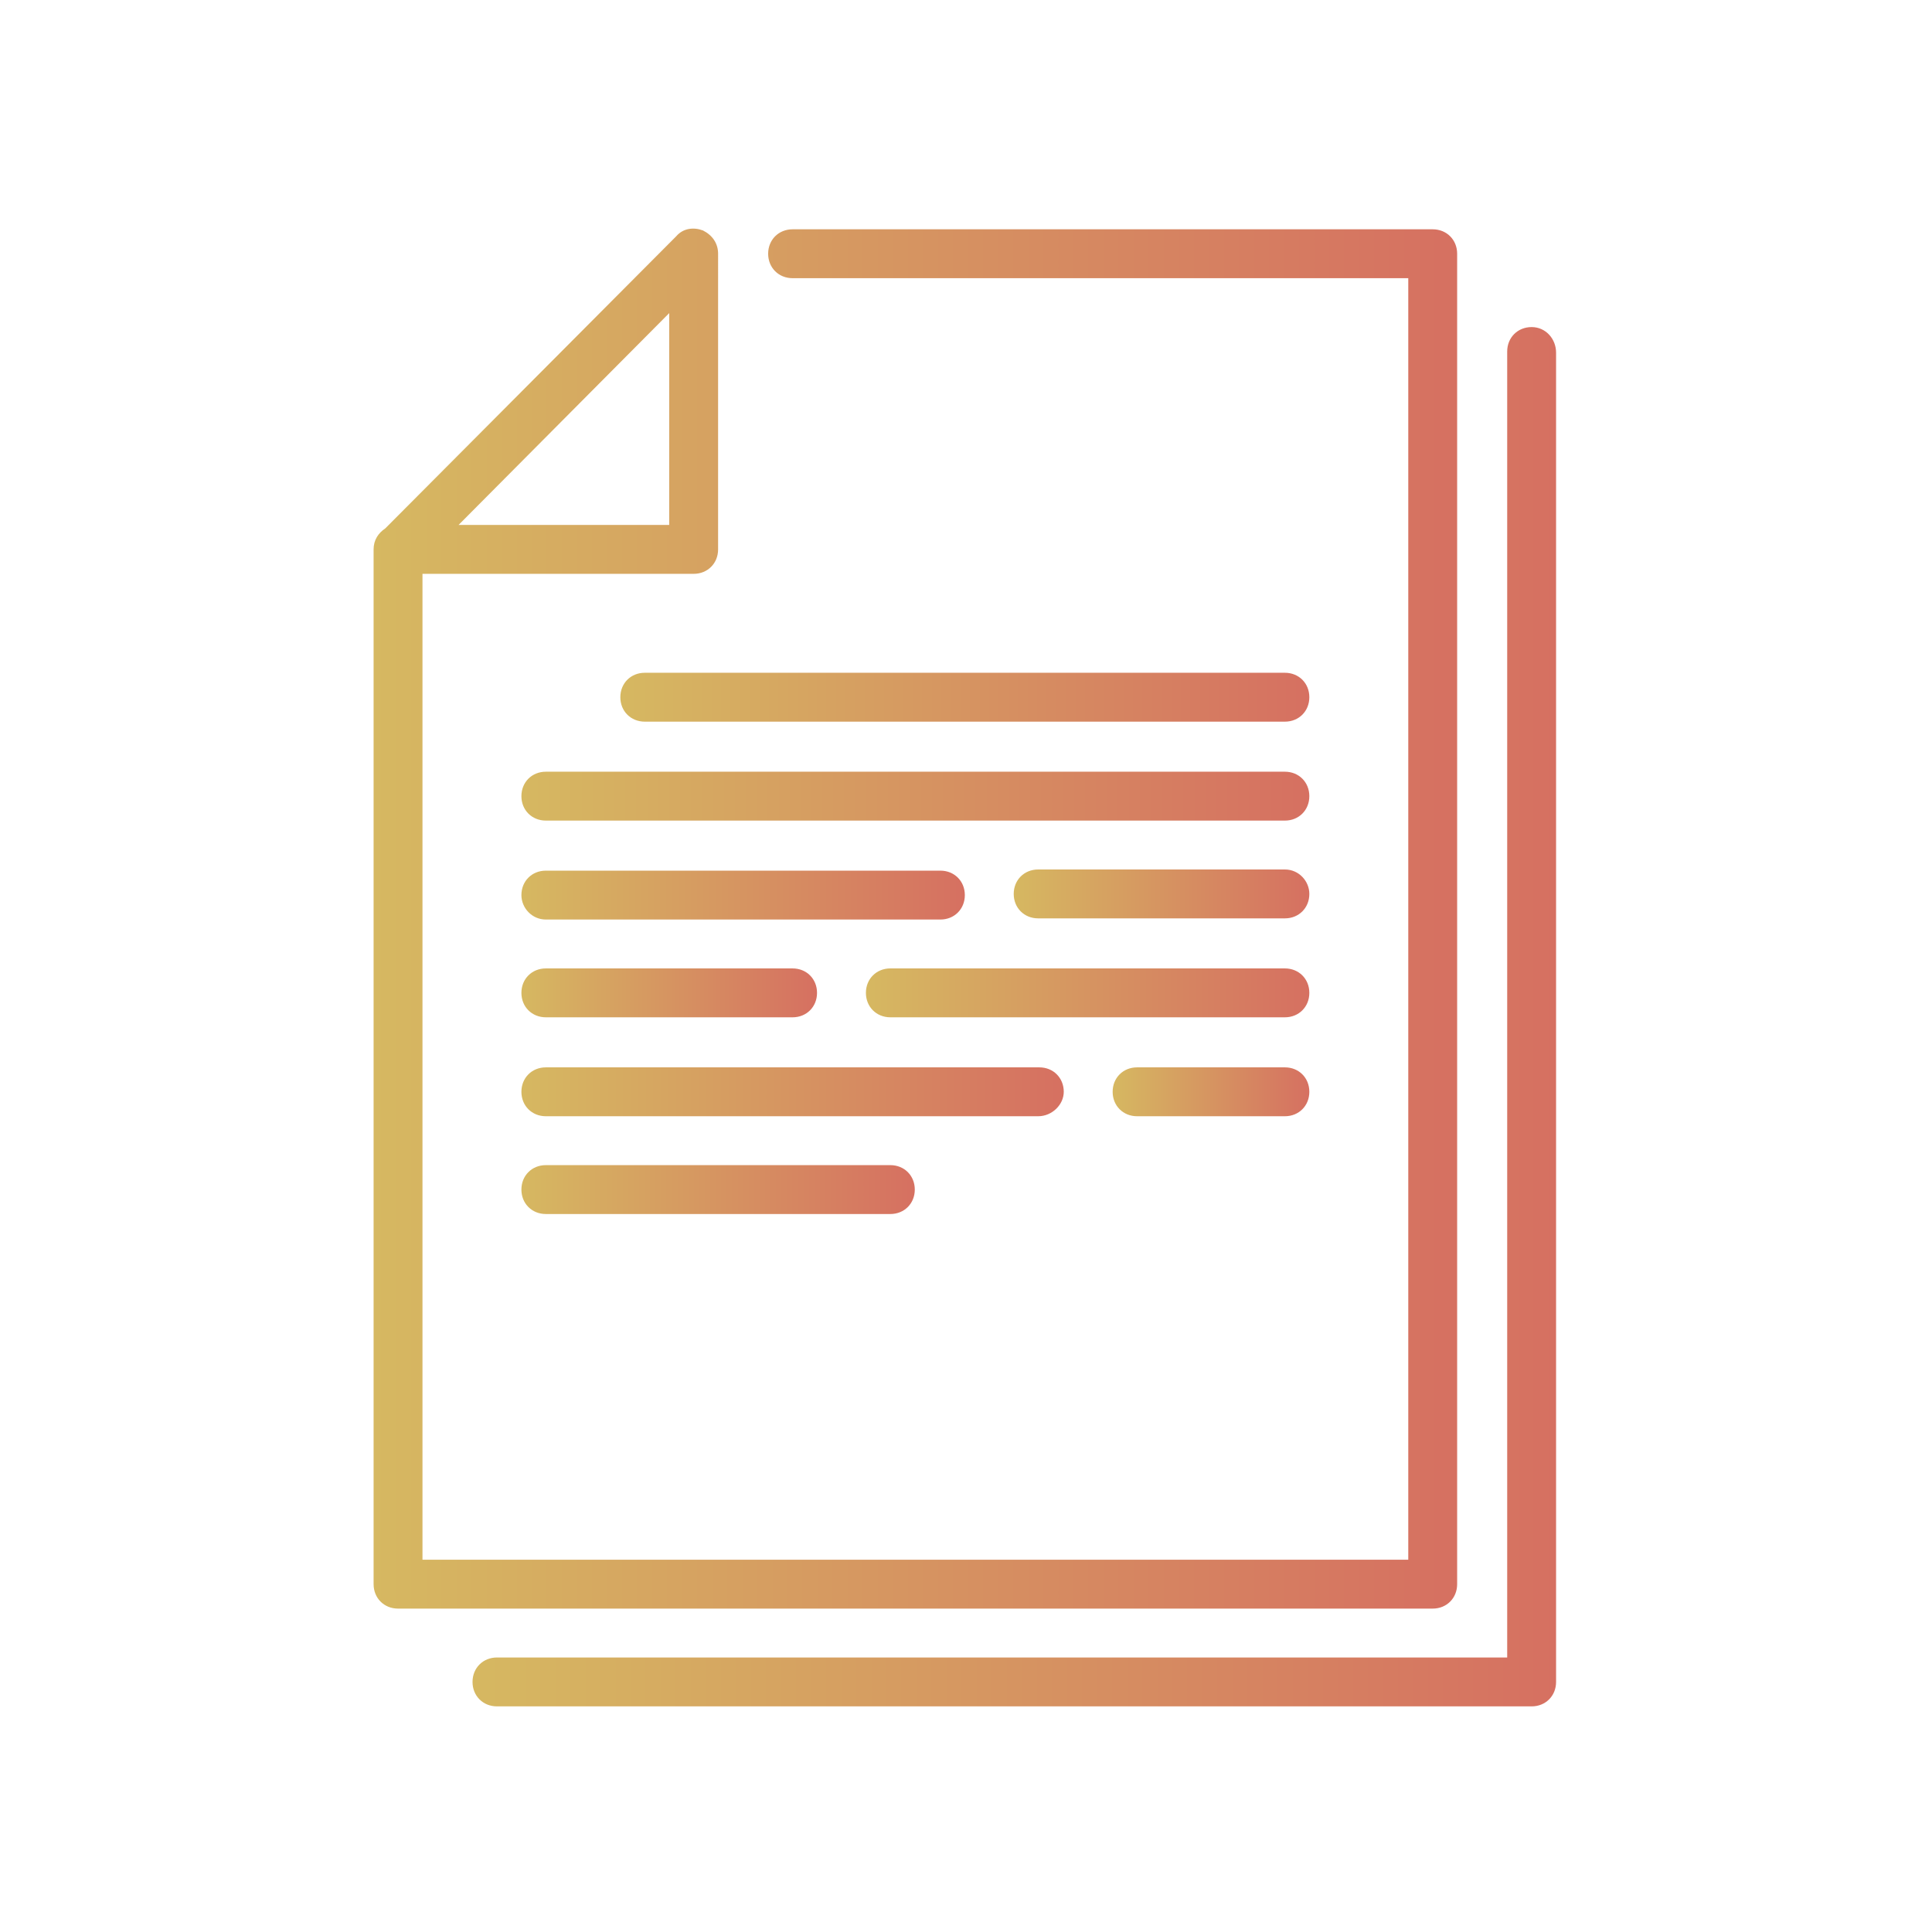 <?xml version="1.0" encoding="UTF-8"?> <svg xmlns="http://www.w3.org/2000/svg" xmlns:v="https://vecta.io/nano" viewBox="0 0 166 164"> <linearGradient id="A" gradientUnits="userSpaceOnUse" x1="40.6" y1="87.356" x2="133.7" y2="87.356"> <stop offset="0" stop-color="#d6b861"></stop> <stop offset="1" stop-color="#d67061"></stop> </linearGradient> <path d="M131.6 28.1c-1.2 0-2.1.9-2.1 2.1v112.2H42.7c-1.2 0-2.1.9-2.1 2.1s.9 2.1 2.1 2.1h88.9c1.2 0 2.1-.9 2.1-2.1V30.3c0-1.2-.9-2.2-2.1-2.2z" fill="url(#A)"></path> <linearGradient id="B" gradientUnits="userSpaceOnUse" x1="32.1" y1="78.927" x2="125.2" y2="78.927"> <stop offset="0" stop-color="#d6b861"></stop> <stop offset="1" stop-color="#d67061"></stop> </linearGradient> <path d="M125.2 136.1V21.8c0-1.2-.9-2.1-2.1-2.1h-55c-1.2 0-2.1.9-2.1 2.1s.9 2.1 2.1 2.1H121V134H36.3V49.3h23.3c1.2 0 2.1-.9 2.1-2.1V21.8c0-.9-.5-1.6-1.3-2-.8-.3-1.7-.2-2.3.5l-25 25.1c-.6.4-1 1-1 1.8v88.9c0 1.2.9 2.1 2.1 2.1h88.9c1.2 0 2.1-.9 2.1-2.1zM57.5 26.9v18.2H39.4l18.1-18.2z" fill="url(#B)"></path> <linearGradient id="C" gradientUnits="userSpaceOnUse" x1="44.8" y1="102.206" x2="78.672" y2="102.206"> <stop offset="0" stop-color="#d6b861"></stop> <stop offset="1" stop-color="#d67061"></stop> </linearGradient> <path d="M46.9 100.1c-1.2 0-2.1.9-2.1 2.1s.9 2.1 2.1 2.1h29.6c1.2 0 2.1-.9 2.1-2.1s-.9-2.1-2.1-2.1H46.9z" fill="url(#C)"></path> <linearGradient id="D" gradientUnits="userSpaceOnUse" x1="74.4" y1="85.306" x2="112.5" y2="85.306"> <stop offset="0" stop-color="#d6b861"></stop> <stop offset="1" stop-color="#d67061"></stop> </linearGradient> <path d="M110.4 83.2H76.5c-1.2 0-2.1.9-2.1 2.1s.9 2.1 2.1 2.1h33.9c1.2 0 2.1-.9 2.1-2.1s-.9-2.1-2.1-2.1z" fill="url(#D)"></path> <linearGradient id="E" gradientUnits="userSpaceOnUse" x1="95.6" y1="93.806" x2="112.536" y2="93.806"> <stop offset="0" stop-color="#d6b861"></stop> <stop offset="1" stop-color="#d67061"></stop> </linearGradient> <path d="M110.4 91.7H97.7c-1.2 0-2.1.9-2.1 2.1s.9 2.1 2.1 2.1h12.7c1.2 0 2.1-.9 2.1-2.1s-.9-2.1-2.1-2.1z" fill="url(#E)"></path> <linearGradient id="F" gradientUnits="userSpaceOnUse" x1="44.8" y1="93.806" x2="91.4" y2="93.806"> <stop offset="0" stop-color="#d6b861"></stop> <stop offset="1" stop-color="#d67061"></stop> </linearGradient> <path d="M91.4 93.8c0-1.2-.9-2.1-2.1-2.1H46.9c-1.2 0-2.1.9-2.1 2.1s.9 2.1 2.1 2.1h42.3c1.2 0 2.2-1 2.2-2.1z" fill="url(#F)"></path> <linearGradient id="G" gradientUnits="userSpaceOnUse" x1="53.3" y1="59.906" x2="112.575" y2="59.906"> <stop offset="0" stop-color="#d6b861"></stop> <stop offset="1" stop-color="#d67061"></stop> </linearGradient> <path d="M110.4 57.8h-55c-1.2 0-2.1.9-2.1 2.1s.9 2.1 2.1 2.1h55c1.2 0 2.1-.9 2.1-2.1s-.9-2.1-2.1-2.1z" fill="url(#G)"></path> <linearGradient id="H" gradientUnits="userSpaceOnUse" x1="44.8" y1="85.306" x2="70.2" y2="85.306"> <stop offset="0" stop-color="#d6b861"></stop> <stop offset="1" stop-color="#d67061"></stop> </linearGradient> <path d="M46.9 87.4h21.2c1.2 0 2.1-.9 2.1-2.1s-.9-2.1-2.1-2.1H46.9c-1.2 0-2.1.9-2.1 2.1s.9 2.1 2.1 2.1z" fill="url(#H)"></path> <linearGradient id="I" gradientUnits="userSpaceOnUse" x1="87.127" y1="76.806" x2="112.527" y2="76.806"> <stop offset="0" stop-color="#d6b861"></stop> <stop offset="1" stop-color="#d67061"></stop> </linearGradient> <path d="M110.4 74.7H89.2c-1.2 0-2.1.9-2.1 2.1s.9 2.1 2.1 2.1h21.2c1.2 0 2.1-.9 2.1-2.1 0-1.1-.9-2.1-2.1-2.1z" fill="url(#I)"></path> <linearGradient id="J" gradientUnits="userSpaceOnUse" x1="44.8" y1="76.906" x2="82.9" y2="76.906"> <stop offset="0" stop-color="#d6b861"></stop> <stop offset="1" stop-color="#d67061"></stop> </linearGradient> <path d="M46.9 79h33.9c1.2 0 2.1-.9 2.1-2.1s-.9-2.1-2.1-2.1H46.9c-1.2 0-2.1.9-2.1 2.1 0 1.1.9 2.1 2.1 2.1z" fill="url(#J)"></path> <linearGradient id="K" gradientUnits="userSpaceOnUse" x1="44.8" y1="68.406" x2="112.5" y2="68.406"> <stop offset="0" stop-color="#d6b861"></stop> <stop offset="1" stop-color="#d67061"></stop> </linearGradient> <path d="M110.4 66.3H46.9c-1.2 0-2.1.9-2.1 2.1s.9 2.1 2.1 2.1h63.5c1.2 0 2.1-.9 2.1-2.1s-.9-2.1-2.1-2.1z" fill="url(#K)"></path> </svg> 